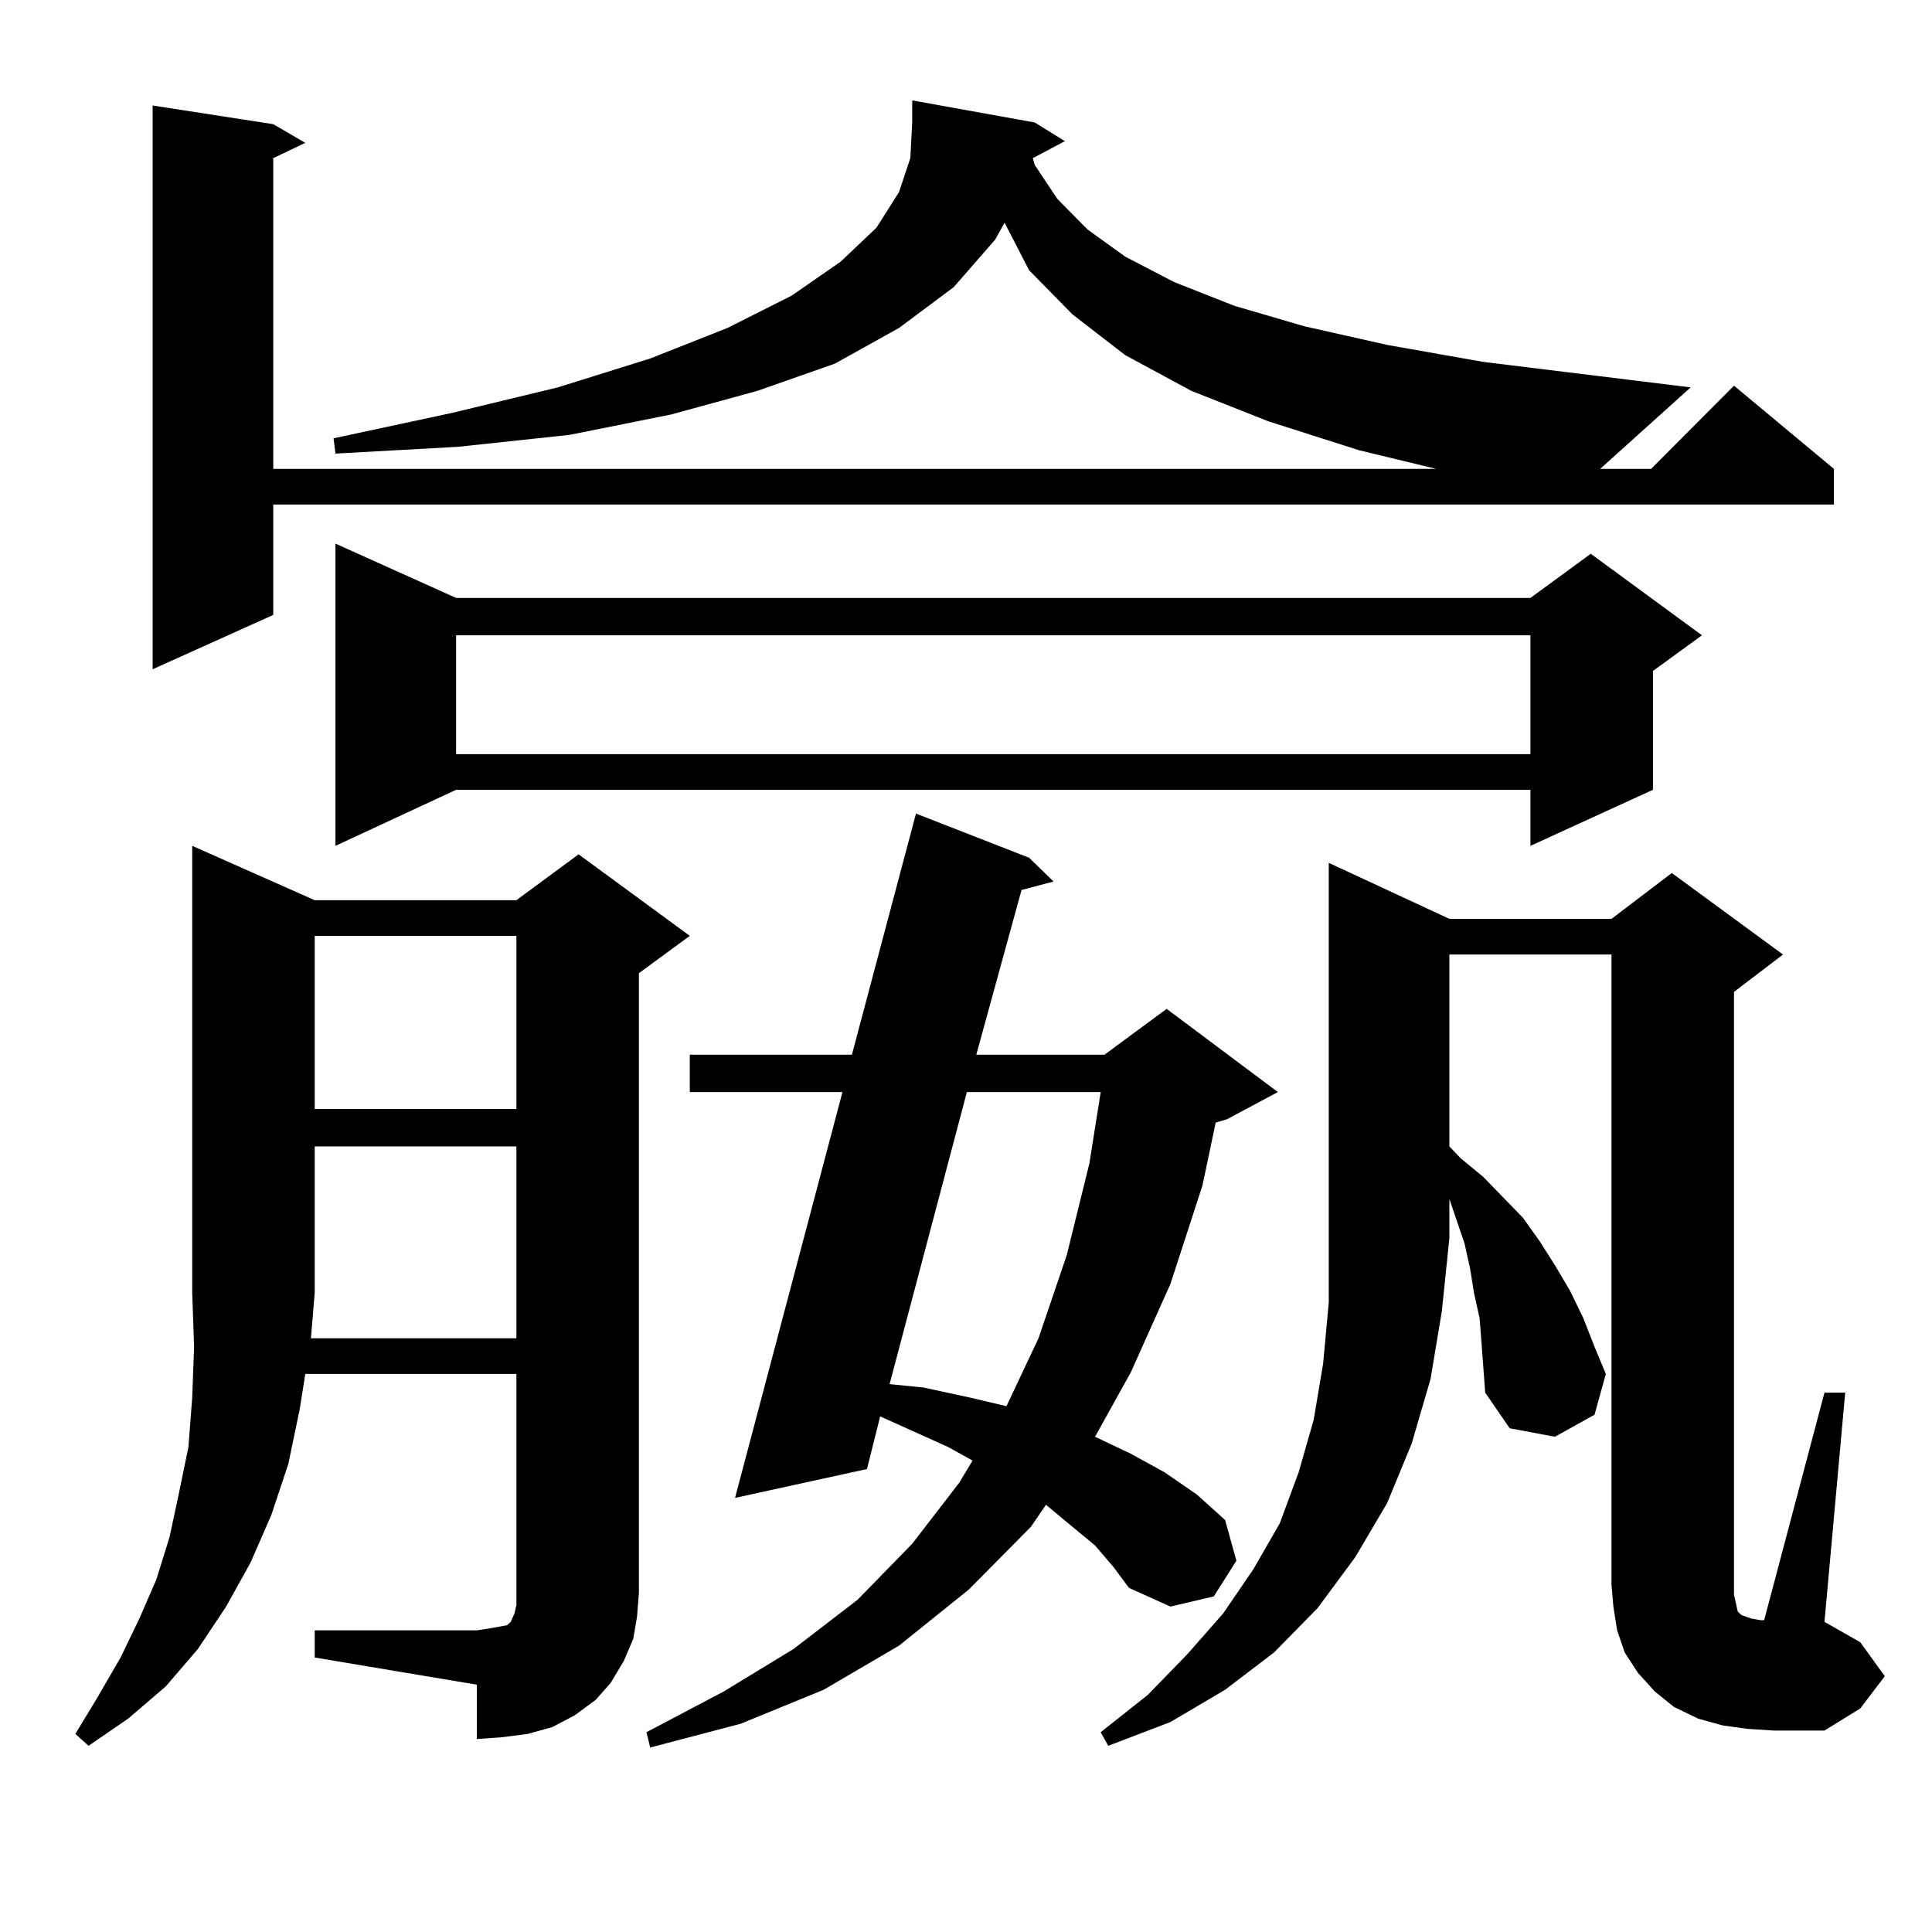 <?xml version="1.0" encoding="utf-8"?>
<!-- Generator: Adobe Illustrator 16.0.0, SVG Export Plug-In . SVG Version: 6.00 Build 0)  -->
<!DOCTYPE svg PUBLIC "-//W3C//DTD SVG 1.1//EN" "http://www.w3.org/Graphics/SVG/1.1/DTD/svg11.dtd">
<svg version="1.1" id="图层_1" xmlns="http://www.w3.org/2000/svg" xmlns:xlink="http://www.w3.org/1999/xlink" x="0px" y="0px"
	 width="1000px" height="1000px" viewBox="0 0 1000 1000" enable-background="new 0 0 1000 1000" xml:space="preserve">
<path d="M327.772,848.258l-4.878,11.426l-6.829,11.426l-7.805,8.789l-10.731,7.91l-11.707,6.152l-12.683,3.516l-13.658,1.758
	l-12.683,0.879v-28.125l-83.9-14.063v-14.063h83.9l5.854-0.879l4.878-0.879l4.878-0.879l1.951-1.758l1.951-4.395l0.976-4.395v-6.152
	V711.148H158.021l-2.927,18.457l-5.854,28.125l-8.78,26.367l-10.731,24.609l-12.683,22.852l-14.634,21.973l-16.585,19.336
	l-19.512,16.699l-20.487,14.063L39,897.477l11.707-19.336l11.707-20.215l9.756-20.215l8.78-20.215l6.829-21.973l4.878-22.852
	l4.878-23.73l1.951-25.488l0.976-26.367l-0.976-28.125V437.809l63.413,28.125h104.387l32.194-23.73l57.56,42.188l-26.341,19.336
	v320.801l-0.976,12.305L327.772,848.258z M534.597,81.852l0.976,3.516l11.707,17.578l15.609,15.82l19.512,14.063l25.365,13.184
	l31.219,12.305l36.097,10.547l42.926,9.668l49.755,8.789l107.314,13.184l-46.828,42.188h26.341l42.926-43.066l51.706,43.066v18.457
	H141.436v57.129l-62.438,28.125V54.605l62.438,9.668l16.585,9.668l-16.585,7.91v160.84h601.936l-39.999-9.668l-46.828-14.941
	l-39.999-15.82L582.4,183.805l-27.316-21.094l-22.438-22.852l-12.683-24.609l-4.878,8.789l-21.463,24.609l-28.292,21.094
	l-33.17,18.457l-39.999,14.063l-44.877,12.305l-52.682,10.547l-57.56,6.152l-63.413,3.516l-0.976-7.91l61.462-13.184l54.632-13.184
	l47.804-14.941l39.999-15.82l33.17-16.699l25.365-17.578l18.536-17.578L465.33,99.43l5.854-17.578l0.976-18.457V51.969
	l63.413,11.426l15.609,9.668L534.597,81.852z M267.286,692.691v-99.316H162.899v75.586l-1.951,23.73H267.286z M162.899,484.391
	v89.648h104.387v-89.648H162.899z M236.067,309.488h556.084l31.219-22.852l57.56,42.188l-25.365,18.457v61.523l-63.413,29.004
	v-29.004H236.067l-62.437,29.004V281.363L236.067,309.488z M236.067,328.824v61.523h556.084v-61.523H236.067z M566.791,799.918
	l-11.707-9.668l-12.683-10.547l-0.976-0.879l-7.805,11.426l-32.194,32.52l-36.097,29.004l-39.023,22.852l-42.926,17.578
	l-46.828,12.305l-1.951-7.91l39.999-21.094l36.097-21.973l33.17-25.488l28.292-29.004l24.39-31.641l6.829-11.426l-12.683-7.031
	l-35.121-15.82l-6.829,27.246l-68.291,14.941l55.608-210.059H357.04v-19.336h83.9l33.17-124.805l58.535,22.852l12.683,12.305
	l-16.585,4.395l-23.414,85.254h66.34l32.194-23.73l57.56,43.066l-26.341,14.063l-5.854,1.758l-6.829,32.52l-16.585,50.977
	l-20.487,45.703l-18.536,33.398l18.536,8.789l17.561,9.668l16.585,11.426l14.634,13.184l5.854,21.094l-11.707,18.457l-22.438,5.273
	l-21.463-9.668l-7.805-10.547L566.791,799.918z M500.451,565.25l-39.999,151.172l17.561,1.758l24.39,5.273l18.536,4.395
	l16.585-35.156l14.634-43.066l11.707-47.461l5.854-36.914H500.451z M750.201,475.602h83.9l31.219-23.73l57.56,42.188l-25.365,19.336
	v312.012l0.976,4.395l0.976,4.395l1.951,1.758l4.878,1.758l4.878,0.879h1.951l31.219-117.773h10.731l-10.731,118.652l18.536,10.547
	l12.683,17.578l-12.683,16.699l-18.536,11.426h-26.341l-13.658-0.879l-12.683-1.758l-12.683-3.516l-12.683-6.152l-9.756-7.91
	l-8.78-9.668l-6.829-10.547l-3.902-11.426l-1.951-12.305l-0.976-11.426V494.059h-83.9v99.316l5.854,6.152l11.707,9.668
	l20.487,21.094l8.78,12.305l7.805,12.305l7.805,13.184l6.829,14.063l5.854,14.941l5.854,14.063l-5.854,21.094l-20.487,11.426
	l-23.414-4.395l-12.683-18.457l-0.976-13.184l-0.976-13.184l-0.976-12.305l-2.927-13.184l-1.951-12.305l-2.927-13.184l-3.902-11.426
	l-3.902-11.426v20.215l-3.902,37.793l-5.854,35.156l-9.756,33.398l-12.683,30.762l-16.585,28.125l-19.512,26.367l-22.438,22.852
	l-25.365,19.336l-28.292,16.699l-32.194,12.305l-3.902-7.031l24.39-19.336l20.487-21.094l18.536-21.094l15.609-22.852l13.658-23.73
	l9.756-26.367l7.805-27.246l4.878-29.004l2.927-31.641V446.598L750.201,475.602z"/>
</svg>
